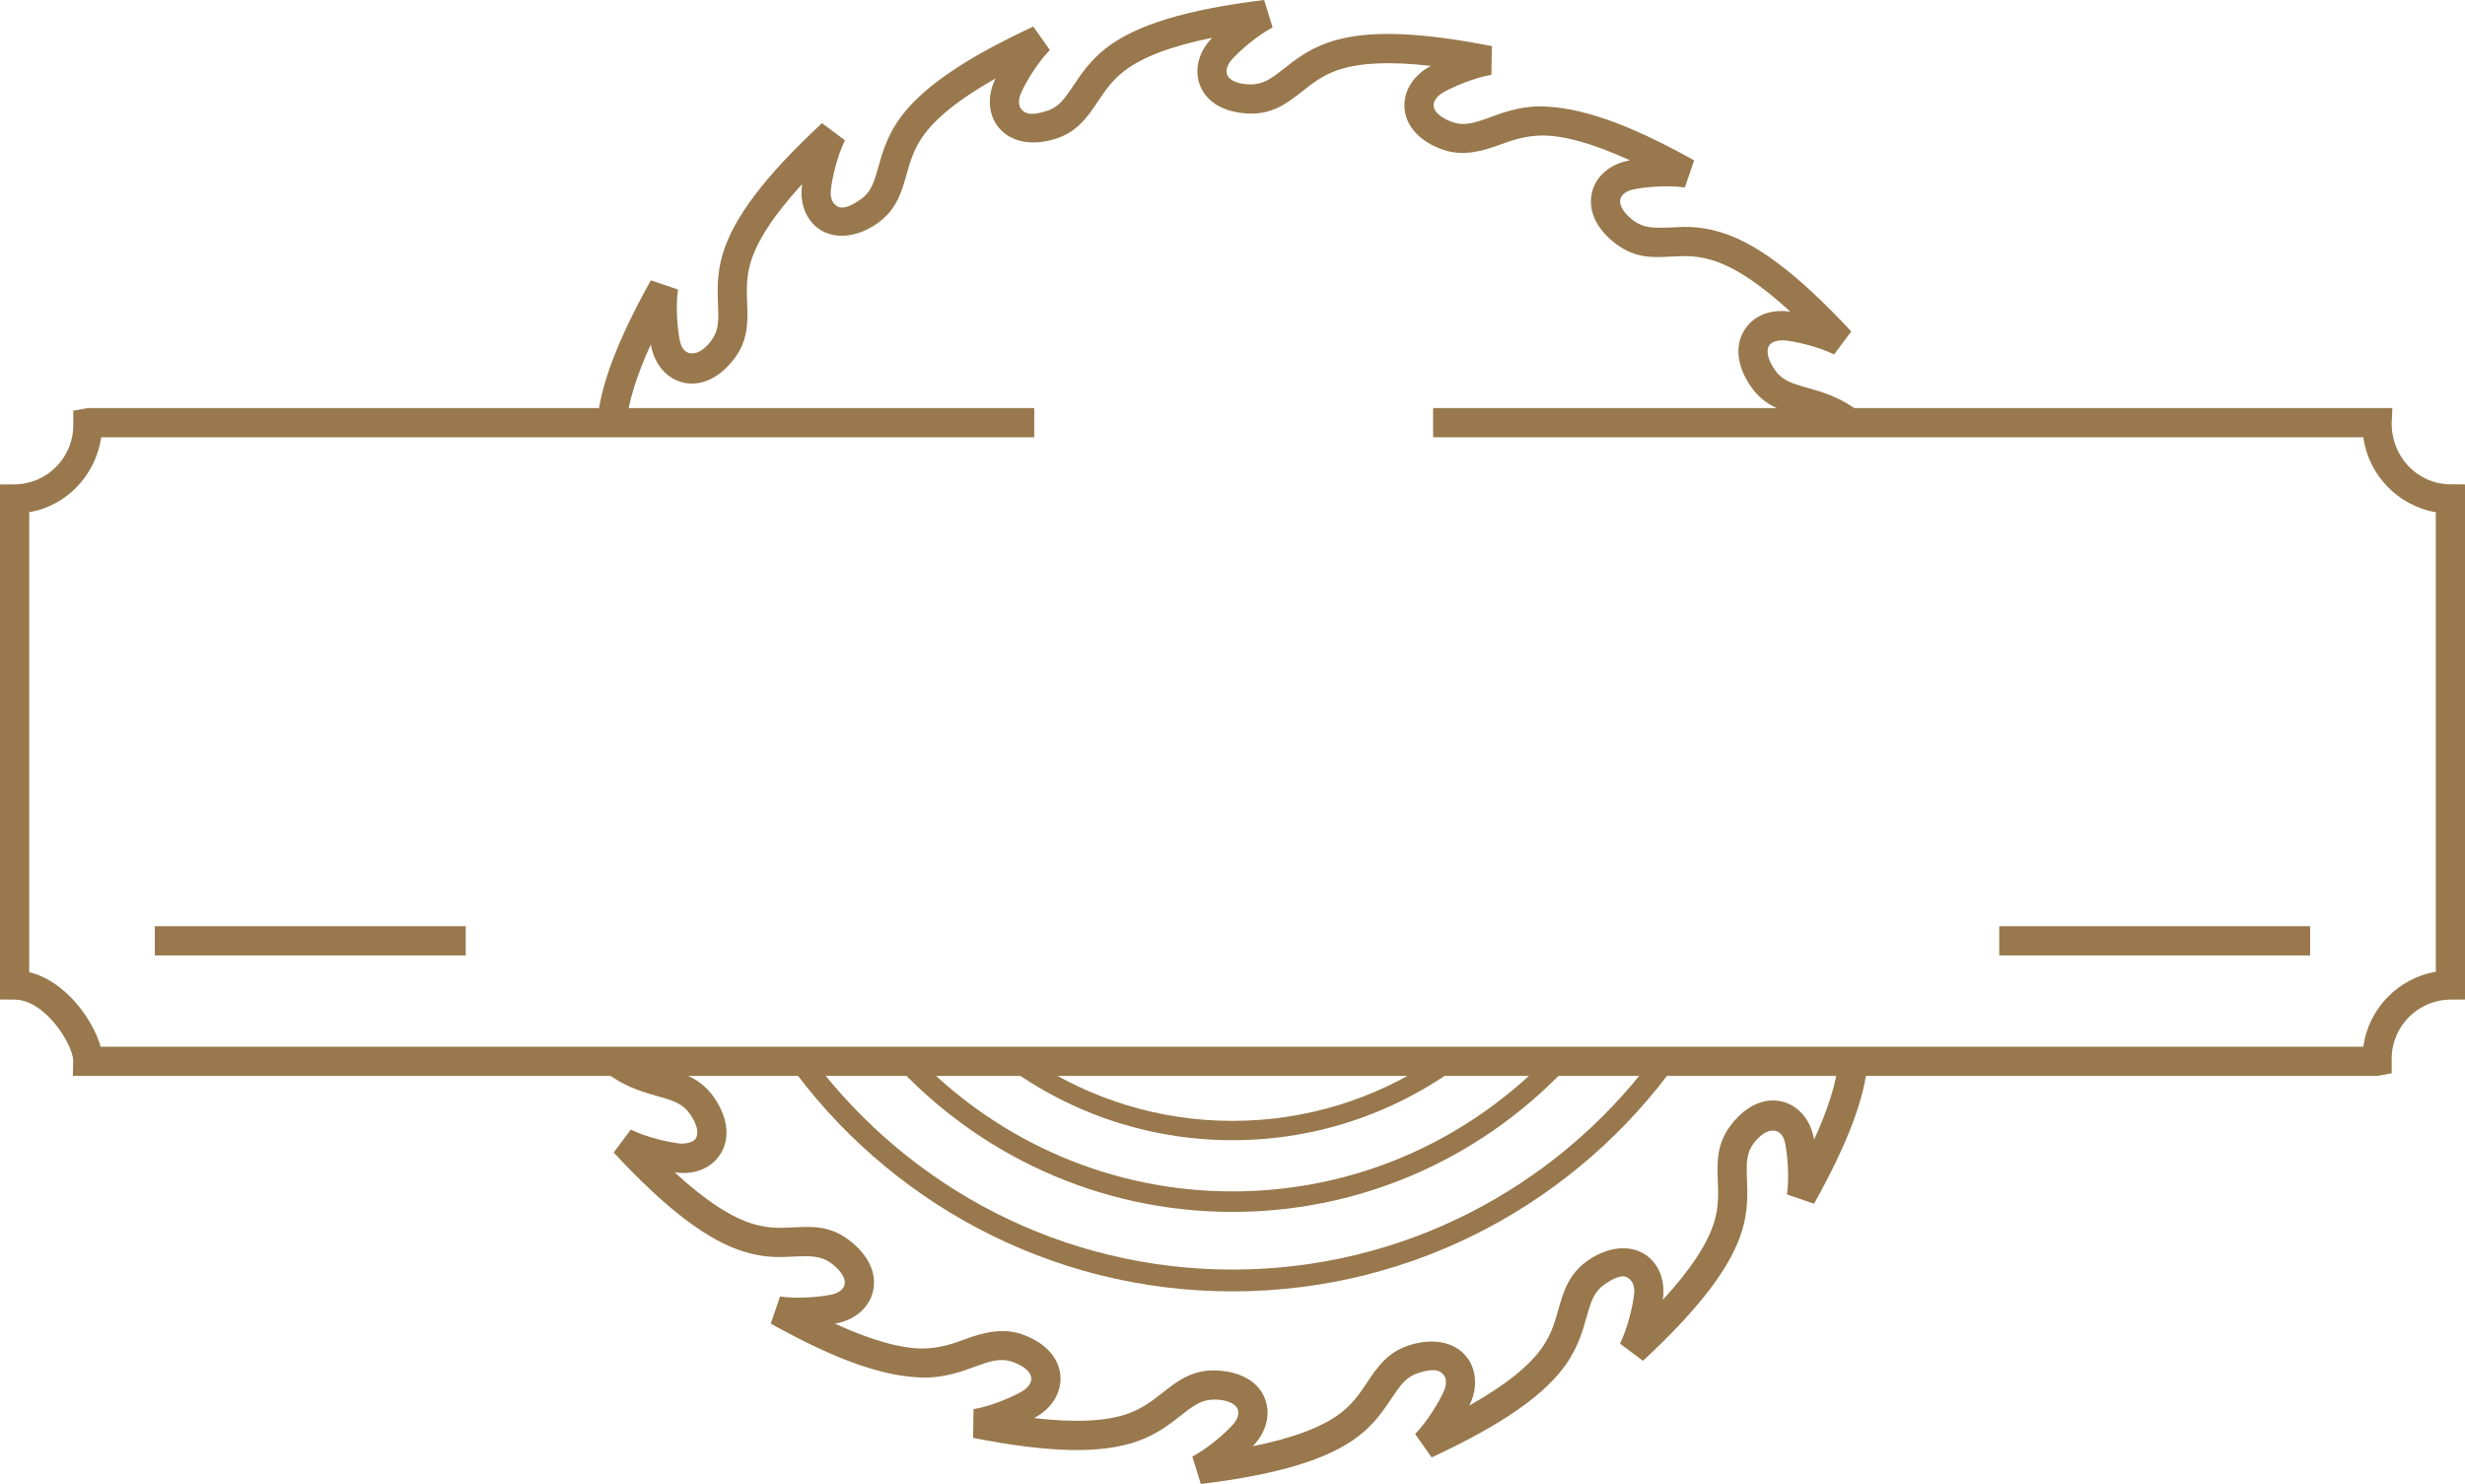 <?xml version="1.0" encoding="UTF-8"?>
<!DOCTYPE svg PUBLIC '-//W3C//DTD SVG 1.0//EN'
          'http://www.w3.org/TR/2001/REC-SVG-20010904/DTD/svg10.dtd'>
<svg height="301.0" preserveAspectRatio="xMidYMid meet" version="1.0" viewBox="0.0 0.0 500.0 301.0" width="500.0" xmlns="http://www.w3.org/2000/svg" xmlns:xlink="http://www.w3.org/1999/xlink" zoomAndPan="magnify"
><g clip-rule="evenodd" fill="#98784C" fill-rule="evenodd" id="change1_1"
  ><path d="M94.471,193.792H31.407v-5.93h63.064 M468.587,193.792h-63.058 v-5.93h63.058V193.792z"
    /><path d="M121.141,85.735c0.556-7.35,4.061-16.633,10.878-28.881 l5.509,1.872c-0.534,3.565-0.085,8.297,0.399,10.518c0.719,3.267,3.767,3.282,6.292-0.079c1.55-2.036,1.559-3.959,1.423-7.465 c-0.107-2.719-0.235-6.113,0.902-10.021c2.171-7.438,8.591-15.92,20.185-26.697l4.662,3.477c-1.608,3.235-2.648,7.865-2.868,10.131 c-0.115,1.127,0.135,2.129,0.682,2.733c0.811,0.886,1.992,1.463,5.337-0.854c2.092-1.458,2.683-3.287,3.637-6.66 c0.741-2.629,1.665-5.893,3.958-9.26c4.363-6.398,13.091-12.483,27.458-19.162l3.359,4.758c-2.535,2.58-4.954,6.667-5.858,8.74 c-0.519,1.185-0.541,2.34-0.057,3.082c1.053,1.622,3.175,1.185,5.189,0.569c2.447-0.741,3.579-2.296,5.529-5.209 c1.517-2.271,3.409-5.092,6.625-7.588c6.128-4.725,16.303-7.813,32.031-9.739l1.723,5.561c-3.202,1.68-6.761,4.818-8.27,6.52 c-0.954,1.063-1.296,2.271-0.926,3.145c0.512,1.146,2.249,1.859,4.684,1.897l0,0c2.619,0,4.156-1.106,6.86-3.235 c2.149-1.694,4.811-3.792,8.654-5.167c7.301-2.633,17.679-2.454,33.464,0.631l-0.085,5.825c-3.559,0.599-7.915,2.484-9.879,3.627 c-1.225,0.729-1.936,1.769-1.837,2.721c0.129,1.238,1.566,2.456,3.857,3.253c2.406,0.846,4.655,0.085,7.529-0.973 c2.563-0.939,5.752-2.109,9.822-2.23c0.014,0,0.029,0,0.044,0c8.354,0,18.161,3.48,31.584,10.947l-1.879,5.507 c-3.644-0.541-8.369-0.07-10.518,0.405c-1.382,0.307-2.371,1.075-2.578,2.016c-0.271,1.216,0.728,2.818,2.663,4.283 c2.148,1.63,4.511,1.517,7.458,1.41c2.462-0.1,5.396-0.449,10.035,0.901c7.43,2.174,15.899,8.583,26.688,20.187l-3.474,4.658 c-3.229-1.598-7.871-2.641-10.134-2.861c-1.737-0.021-2.733,0.431-3.132,1.193c-0.556,1.078-0.1,2.888,1.253,4.825 c1.451,2.089,3.289,2.683,6.66,3.636c2.62,0.748,5.894,1.67,9.267,3.969c1.254,0.857,2.484,1.885,3.723,3.085h-10.454 c-1.41-0.577-2.79-0.976-4.143-1.36c-3.529-0.996-7.173-2.029-9.906-5.949c-2.676-3.836-3.275-7.832-1.637-10.95 c1.58-3.025,4.882-4.732,8.953-4.338c0.205,0.022,0.427,0.05,0.669,0.079c-6.25-5.733-11.53-9.18-15.999-10.49 c-3.545-1.046-5.993-0.754-8.142-0.681c-3.631,0.168-7.246,0.446-11.261-2.604c-3.886-2.928-5.649-6.672-4.867-10.259 c0.698-3.217,3.416-5.718,7.088-6.525c0.2-0.044,0.428-0.09,0.669-0.135c-7.414-3.382-13.322-5.047-17.905-5.047 c-3.659,0.104-6.12,1.011-8.513,1.884c-3.501,1.298-7.486,2.401-11.501,1.013c-4.611-1.6-7.458-4.615-7.814-8.269 c-0.313-3.282,1.494-6.499,4.74-8.402c0.185-0.104,0.385-0.22,0.599-0.334c-8.399-0.964-14.732-0.644-19.103,0.921 c-2.946,1.053-5.004,2.673-7.004,4.247c-2.818,2.219-5.736,4.515-10.361,4.515c-5.139-0.1-8.782-2.089-10.249-5.451 c-1.323-3.019-0.591-6.634,1.907-9.445c0.143-0.16,0.285-0.32,0.455-0.497c-8.312,1.682-14.202,3.921-17.887,6.767 c-2.463,1.907-3.922,4.086-5.331,6.192c-2.043,3.046-4.149,6.2-8.726,7.586c-5.167,1.57-9.644,0.389-11.861-3 c-1.583-2.419-1.74-5.665-0.415-8.686c0.085-0.185,0.178-0.394,0.277-0.604c-7.38,4.169-12.298,8.121-14.918,11.97 c-1.757,2.578-2.469,5.094-3.158,7.535c-0.998,3.534-2.022,7.178-5.95,9.909c-4.875,3.389-10.107,3.275-13.092-0.028 c-1.697-1.857-2.473-4.448-2.202-7.279c0.02-0.207,0.05-0.427,0.078-0.669c-5.723,6.238-9.175,11.516-10.484,15.992 c-0.868,2.981-0.768,5.607-0.676,8.137c0.142,3.662,0.292,7.457-2.611,11.271c-2.462,3.252-5.516,5.045-8.597,5.045 c-3.943,0-7.231-2.928-8.192-7.28c-0.043-0.2-0.085-0.42-0.135-0.655c-2.903,6.352-4.53,11.616-4.935,15.878 M243.576,300.996 l-1.724-5.56c3.204-1.68,6.762-4.818,8.27-6.525c0.955-1.067,1.295-2.264,0.911-3.146c-0.498-1.138-2.233-1.851-4.655-1.893 c-0.013,0-0.013,0-0.013,0c-2.62,0-4.156,1.109-6.86,3.245c-2.149,1.688-4.812,3.786-8.658,5.159 c-7.31,2.626-17.686,2.463-33.458-0.632l0.078-5.823c3.581-0.598,7.932-2.482,9.871-3.629c1.24-0.726,1.947-1.766,1.851-2.72 c-0.12-1.244-1.559-2.463-3.849-3.252c-2.428-0.854-4.67-0.085-7.545,0.968c-2.554,0.933-5.743,2.114-9.814,2.228 c-0.015,0-0.028,0-0.043,0c-8.348,0.015-18.163-3.472-31.592-10.938l1.872-5.516c3.65,0.549,8.391,0.071,10.526-0.399 c1.389-0.305,2.378-1.074,2.583-2.014c0.264-1.216-0.722-2.817-2.658-4.284c-2.167-1.637-4.559-1.523-7.461-1.408 c-2.456,0.099-5.402,0.447-10.029-0.904c-7.43-2.171-15.914-8.583-26.702-20.184l3.48-4.661c3.223,1.6,7.87,2.639,10.134,2.853 c1.671-0.007,2.726-0.42,3.123-1.181c0.571-1.09,0.1-2.89-1.245-4.818c-1.458-2.1-3.289-2.696-6.662-3.651 c-2.626-0.74-5.893-1.665-9.258-3.957c-1.26-0.854-2.502-1.879-3.744-3.089c3.483,0,6.967,0,10.454,0 c1.41,0.576,2.795,0.968,4.156,1.352c3.53,0.998,7.174,2.022,9.907,5.958c2.669,3.836,3.267,7.822,1.637,10.938 c-1.586,3.038-4.954,4.754-8.953,4.349c-0.207-0.021-0.427-0.051-0.669-0.079c6.249,5.723,11.522,9.182,16.002,10.491 c3.534,1.031,5.961,0.748,8.139,0.669c3.615-0.156,7.244-0.442,11.259,2.604c3.879,2.94,5.651,6.685,4.869,10.27 c-0.704,3.21-3.424,5.716-7.089,6.527c-0.206,0.043-0.427,0.092-0.669,0.135c7.417,3.381,13.325,5.046,17.908,5.046 c3.657-0.107,6.12-1.01,8.498-1.893c3.502-1.281,7.486-2.393,11.522-1.004c4.605,1.602,7.445,4.604,7.8,8.264 c0.327,3.28-1.495,6.503-4.74,8.403c-0.178,0.107-0.377,0.223-0.597,0.336c8.413,0.968,14.732,0.66,19.109-0.918 c2.939-1.061,5.007-2.676,6.999-4.249c2.818-2.221,5.736-4.512,10.363-4.512c5.152,0.099,8.783,2.077,10.248,5.451 c1.325,3.018,0.599,6.634-1.907,9.443c-0.142,0.149-0.283,0.32-0.455,0.498c8.313-1.687,14.205-3.92,17.893-6.769 c2.462-1.907,3.929-4.091,5.337-6.198c2.036-3.054,4.143-6.191,8.711-7.58c5.167-1.58,9.638-0.398,11.864,2.99 c1.573,2.419,1.73,5.664,0.421,8.683c-0.085,0.198-0.186,0.398-0.285,0.619c7.388-4.171,12.298-8.12,14.917-11.972 c1.751-2.576,2.477-5.102,3.16-7.543c0.996-3.523,2.036-7.167,5.95-9.9c4.882-3.387,10.12-3.273,13.108,0.028 c1.693,1.865,2.463,4.448,2.192,7.288c-0.028,0.2-0.057,0.421-0.085,0.662c5.736-6.241,9.182-11.516,10.489-15.992 c0.87-2.988,0.77-5.616,0.67-8.155c-0.127-3.659-0.284-7.438,2.619-11.252c2.463-3.254,5.509-5.047,8.582-5.047 c3.944,0,7.247,2.918,8.199,7.281c0.05,0.191,0.087,0.42,0.144,0.655c2.903-6.363,4.526-11.615,4.938-15.879 c1.979,0,3.958,0,5.928,0c-0.547,7.345-4.049,16.625-10.881,28.881l-5.508-1.871c0.54-3.566,0.085-8.3-0.393-10.521 c-0.704-3.245-3.735-3.295-6.298,0.072c-1.537,2.035-1.552,3.957-1.41,7.458c0.101,2.727,0.229,6.121-0.911,10.042 c-2.162,7.416-8.582,15.907-20.183,26.688l-4.669-3.486c1.608-3.217,2.648-7.851,2.875-10.121c0.113-1.138-0.142-2.127-0.683-2.725 c-0.813-0.904-1.979-1.488-5.339,0.846c-2.092,1.46-2.689,3.289-3.644,6.655c-0.739,2.626-1.665,5.9-3.965,9.267 c-4.348,6.397-13.072,12.482-27.449,19.159l-3.346-4.755c2.535-2.592,4.954-6.669,5.851-8.739c0.514-1.188,0.526-2.341,0.043-3.082 c-1.053-1.623-3.173-1.196-5.181-0.569c-2.435,0.739-3.574,2.291-5.522,5.203c-1.523,2.271-3.402,5.088-6.634,7.593 C269.481,295.985,259.304,299.074,243.576,300.996z"
    /><path d="M249.994,231.262c-17.717,0-34.068-5.965-47.149-15.999 c2.249,0,4.505,0,6.754,0c11.611,7.637,25.492,12.085,40.395,12.085c14.911,0,28.789-4.448,40.403-12.085c2.249,0,4.505,0,6.754,0 C284.07,225.297,267.724,231.262,249.994,231.262 M249.994,245.809c-27.289,0-51.875-11.785-68.934-30.546c1.91,0,3.821,0,5.731,0 c16.149,16.284,38.518,26.391,63.203,26.391c24.696,0,47.059-10.106,63.206-26.391c1.915,0,3.822,0,5.729,0 C301.878,234.024,277.295,245.809,249.994,245.809z M249.994,261.93c-37.215,0-70.202-18.441-90.307-46.667c1.825,0,3.65,0,5.479,0 c19.444,25.649,50.232,42.247,84.828,42.247c34.604,0,65.392-16.598,84.834-42.247c1.83,0,3.659,0,5.481,0 C320.204,243.489,287.216,261.93,249.994,261.93z"
    /><path d="M482.18,218.223H14.774l0.078-3.038 c0.015-3.188-5.621-12.405-11.913-12.44L0,202.723V98.267l2.94-0.02c6.575-0.04,11.928-5.416,11.928-11.993v-2.965l2.946-0.516 h191.974v5.921H20.541c-1.225,7.897-7.14,13.91-14.619,15.209v93.282c7.466,1.787,13.017,9.822,14.484,15.116h458.97 c1.054-7.707,7.061-13.892,14.703-15.208v-93.196c-7.643-1.31-13.649-7.495-14.703-15.203H290.689v-5.921h194.578l-0.142,3.082 c0,6.976,5.353,12.348,11.928,12.383L500,98.253V202.73l-2.946,0.021c-6.575,0.028-11.928,5.416-11.928,11.993v2.953"
  /></g
></svg
>
